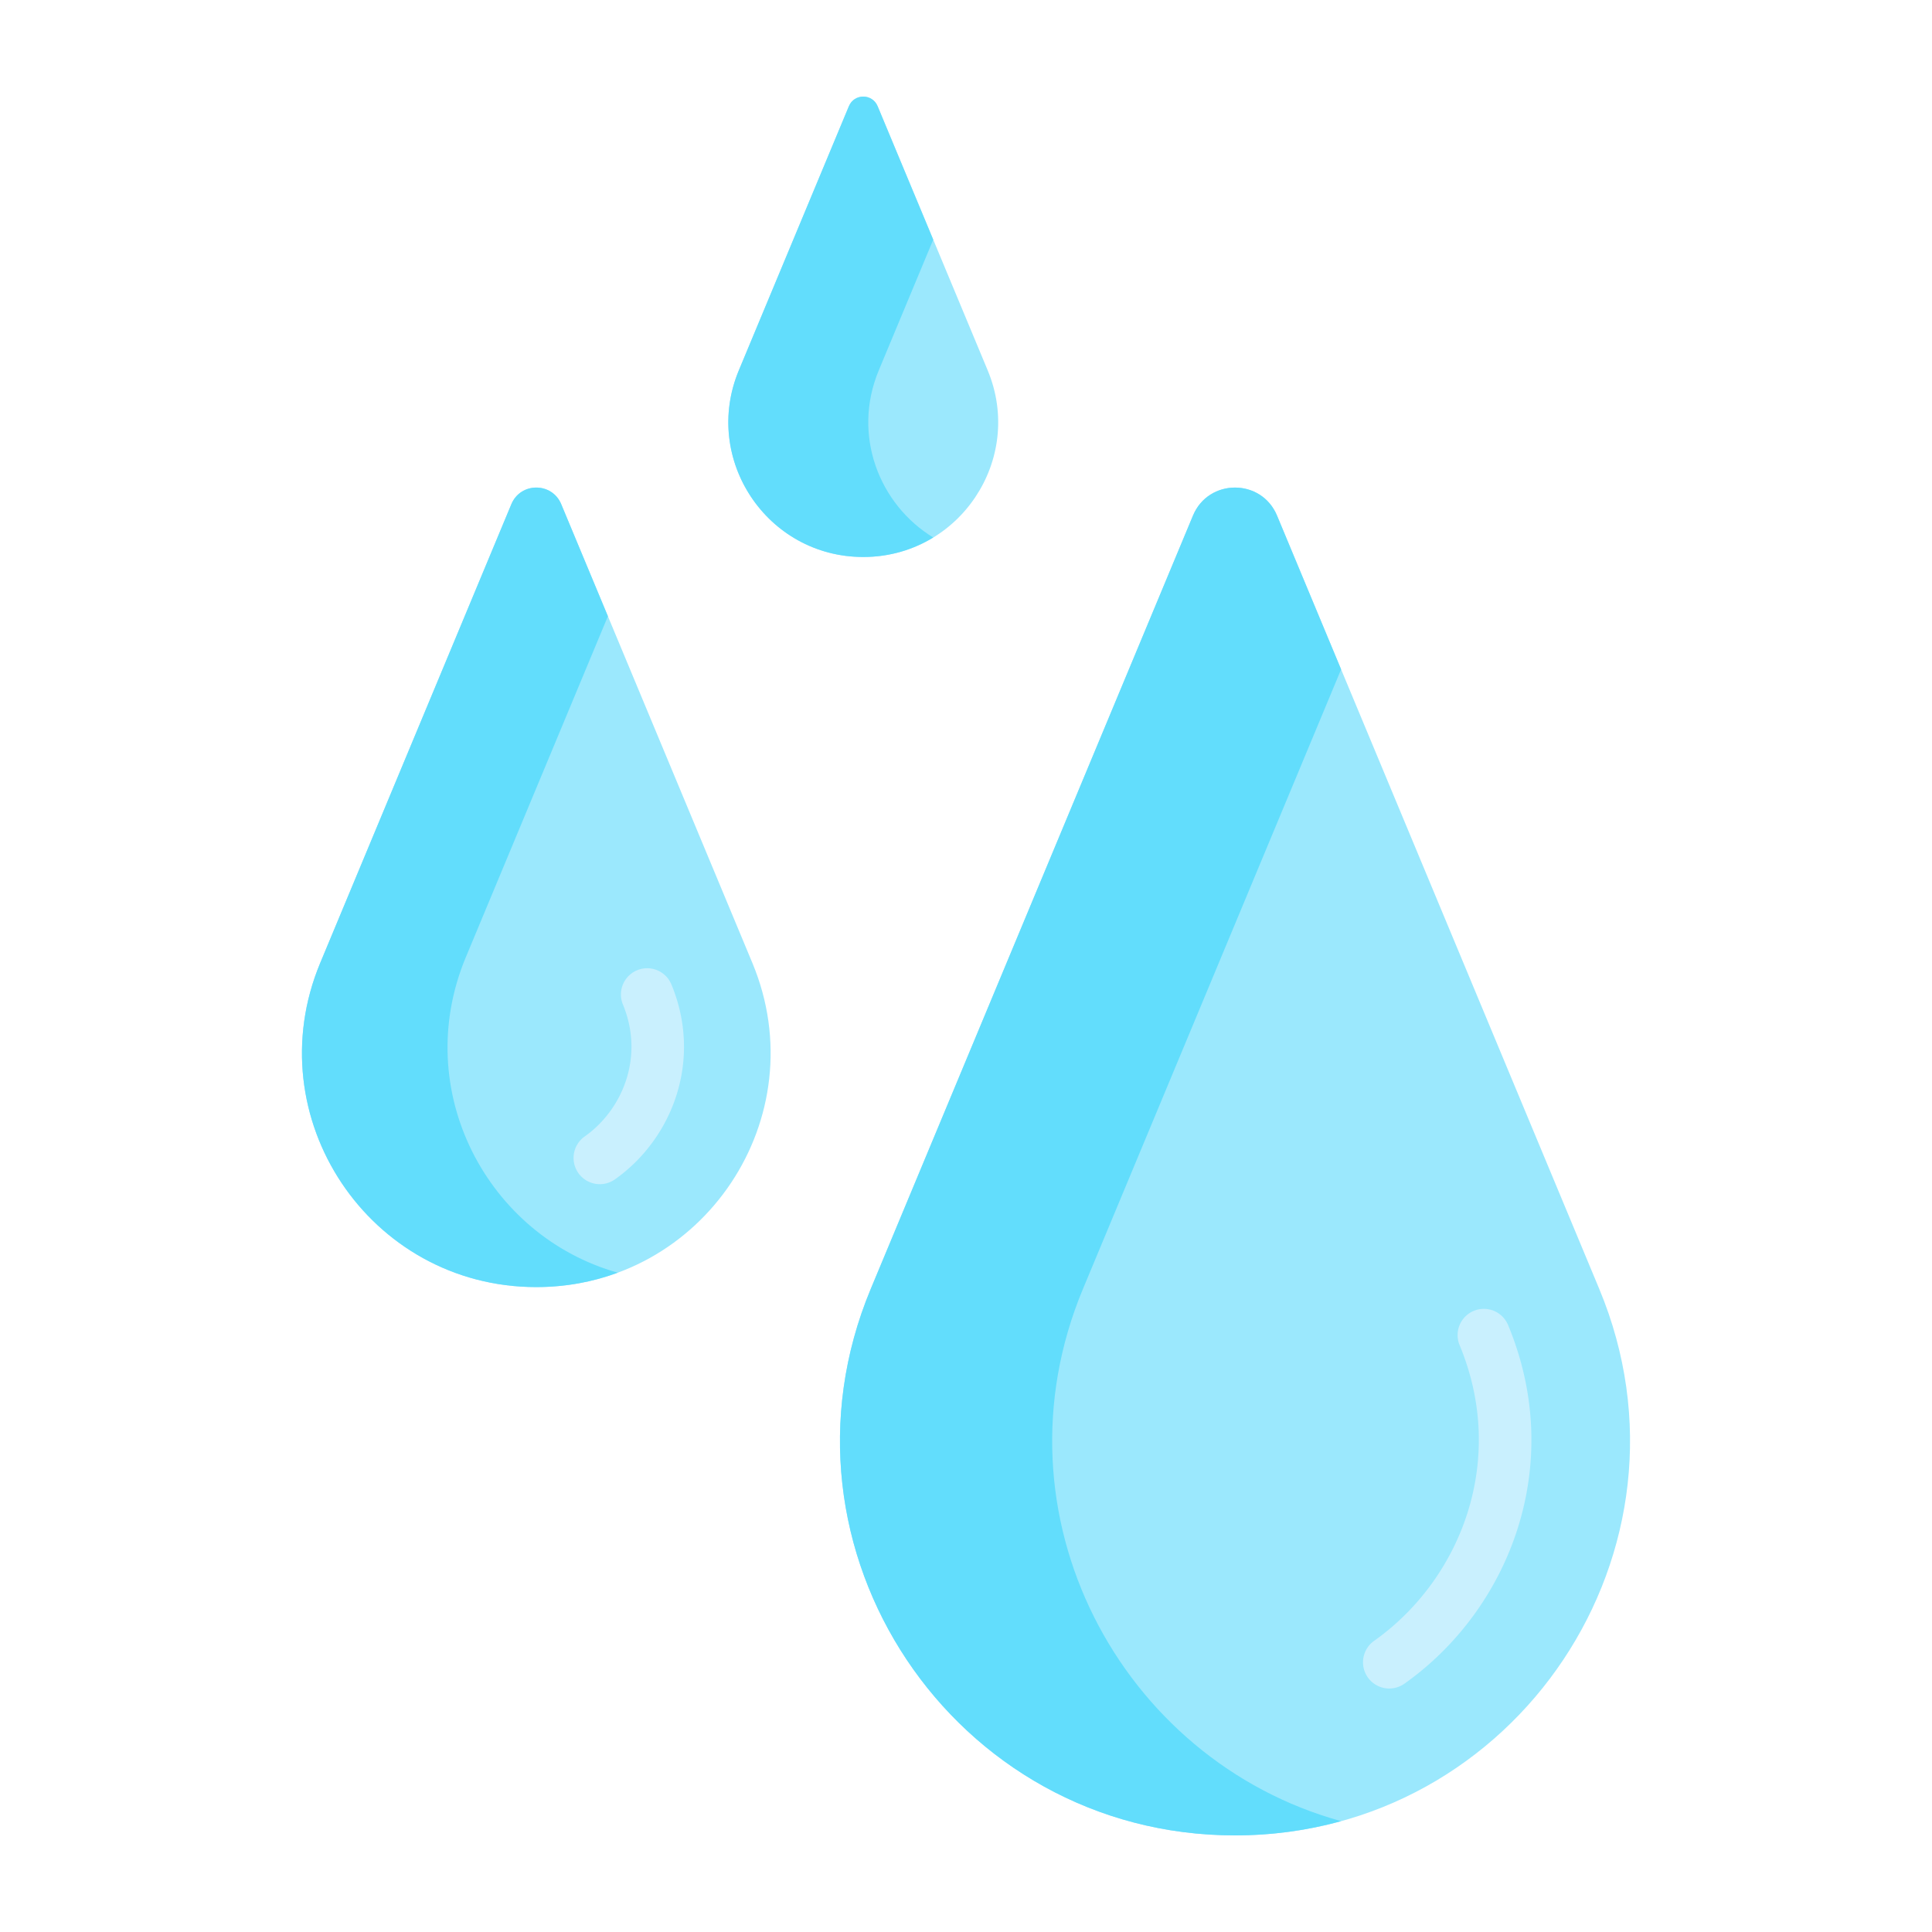 <svg xmlns="http://www.w3.org/2000/svg" version="1.1" xmlns:xlink="http://www.w3.org/1999/xlink" width="512" height="512" x="0" y="0" viewBox="0 0 512 512" style="enable-background:new 0 0 512 512" xml:space="preserve"><g transform="matrix(0.9,0,0,0.9,25.6,25.6)"><path fill="#9be8fd" d="m442.473 351.103-94.888-227.731c-4.584-11.001-20.169-11.001-24.753 0l-94.888 227.731C196.052 427.645 252.289 512 335.209 512s139.157-84.355 107.264-160.897z" opacity="1" data-original="#9be8fd"></path><path fill="#62ddfc" d="m290.431 351.103 76.021-182.451-18.867-45.28c-4.584-11.001-20.169-11.001-24.753 0l-94.888 227.731C196.052 427.645 252.288 512 335.209 512c10.927 0 21.384-1.478 31.243-4.196-64.961-17.913-103.711-90.245-76.021-156.701z" opacity="1" data-original="#62ddfc"></path><path fill="#9be8fd" d="m193.098 255.104-56.287-135.088c-2.719-6.526-11.964-6.526-14.683 0L65.841 255.104c-18.918 45.404 14.441 95.443 63.628 95.443s82.548-50.039 63.629-95.443z" opacity="1" data-original="#9be8fd"></path><path fill="#62ddfc" d="m108.706 253.446 41.851-100.442-13.745-32.989c-2.719-6.526-11.964-6.526-14.684 0L65.841 255.104c-18.918 45.404 14.441 95.443 63.629 95.443 8.539 0 16.6-1.511 23.994-4.241-38.331-10.783-61.135-53.554-44.758-92.86z" opacity="1" data-original="#62ddfc"></path><path fill="#9be8fd" d="M262.387 80.607 229.975 2.818c-1.566-3.758-6.889-3.758-8.455 0l-32.412 77.788c-10.894 26.145 8.315 54.959 36.639 54.959s47.534-28.813 36.64-54.958z" opacity="1" data-original="#9be8fd"></path><path fill="#62ddfc" d="m230.316 80.607 16.036-38.486-16.377-39.303c-1.566-3.758-6.889-3.758-8.455 0l-32.412 77.788c-10.894 26.145 8.315 54.959 36.639 54.959 7.681 0 14.682-2.132 20.604-5.742-15.915-9.702-23.975-30.161-16.035-49.216z" opacity="1" data-original="#62ddfc"></path><path fill="#c9f0fe" d="M374.324 465.486a7.726 7.726 0 0 1 1.843-10.77c25.416-17.988 39.378-52.998 25.15-87.145a7.727 7.727 0 0 1 14.264-5.944c17.248 41.395.372 83.861-30.486 105.701a7.727 7.727 0 0 1-10.771-1.842zM141.866 316.979a7.726 7.726 0 0 1 1.843-10.77c11.342-8.028 17.602-23.668 11.241-38.933a7.727 7.727 0 0 1 14.264-5.944c9.232 22.159.54 45.374-16.578 57.49a7.728 7.728 0 0 1-10.77-1.843z" opacity="1" data-original="#c9f0fe"></path></g></svg>